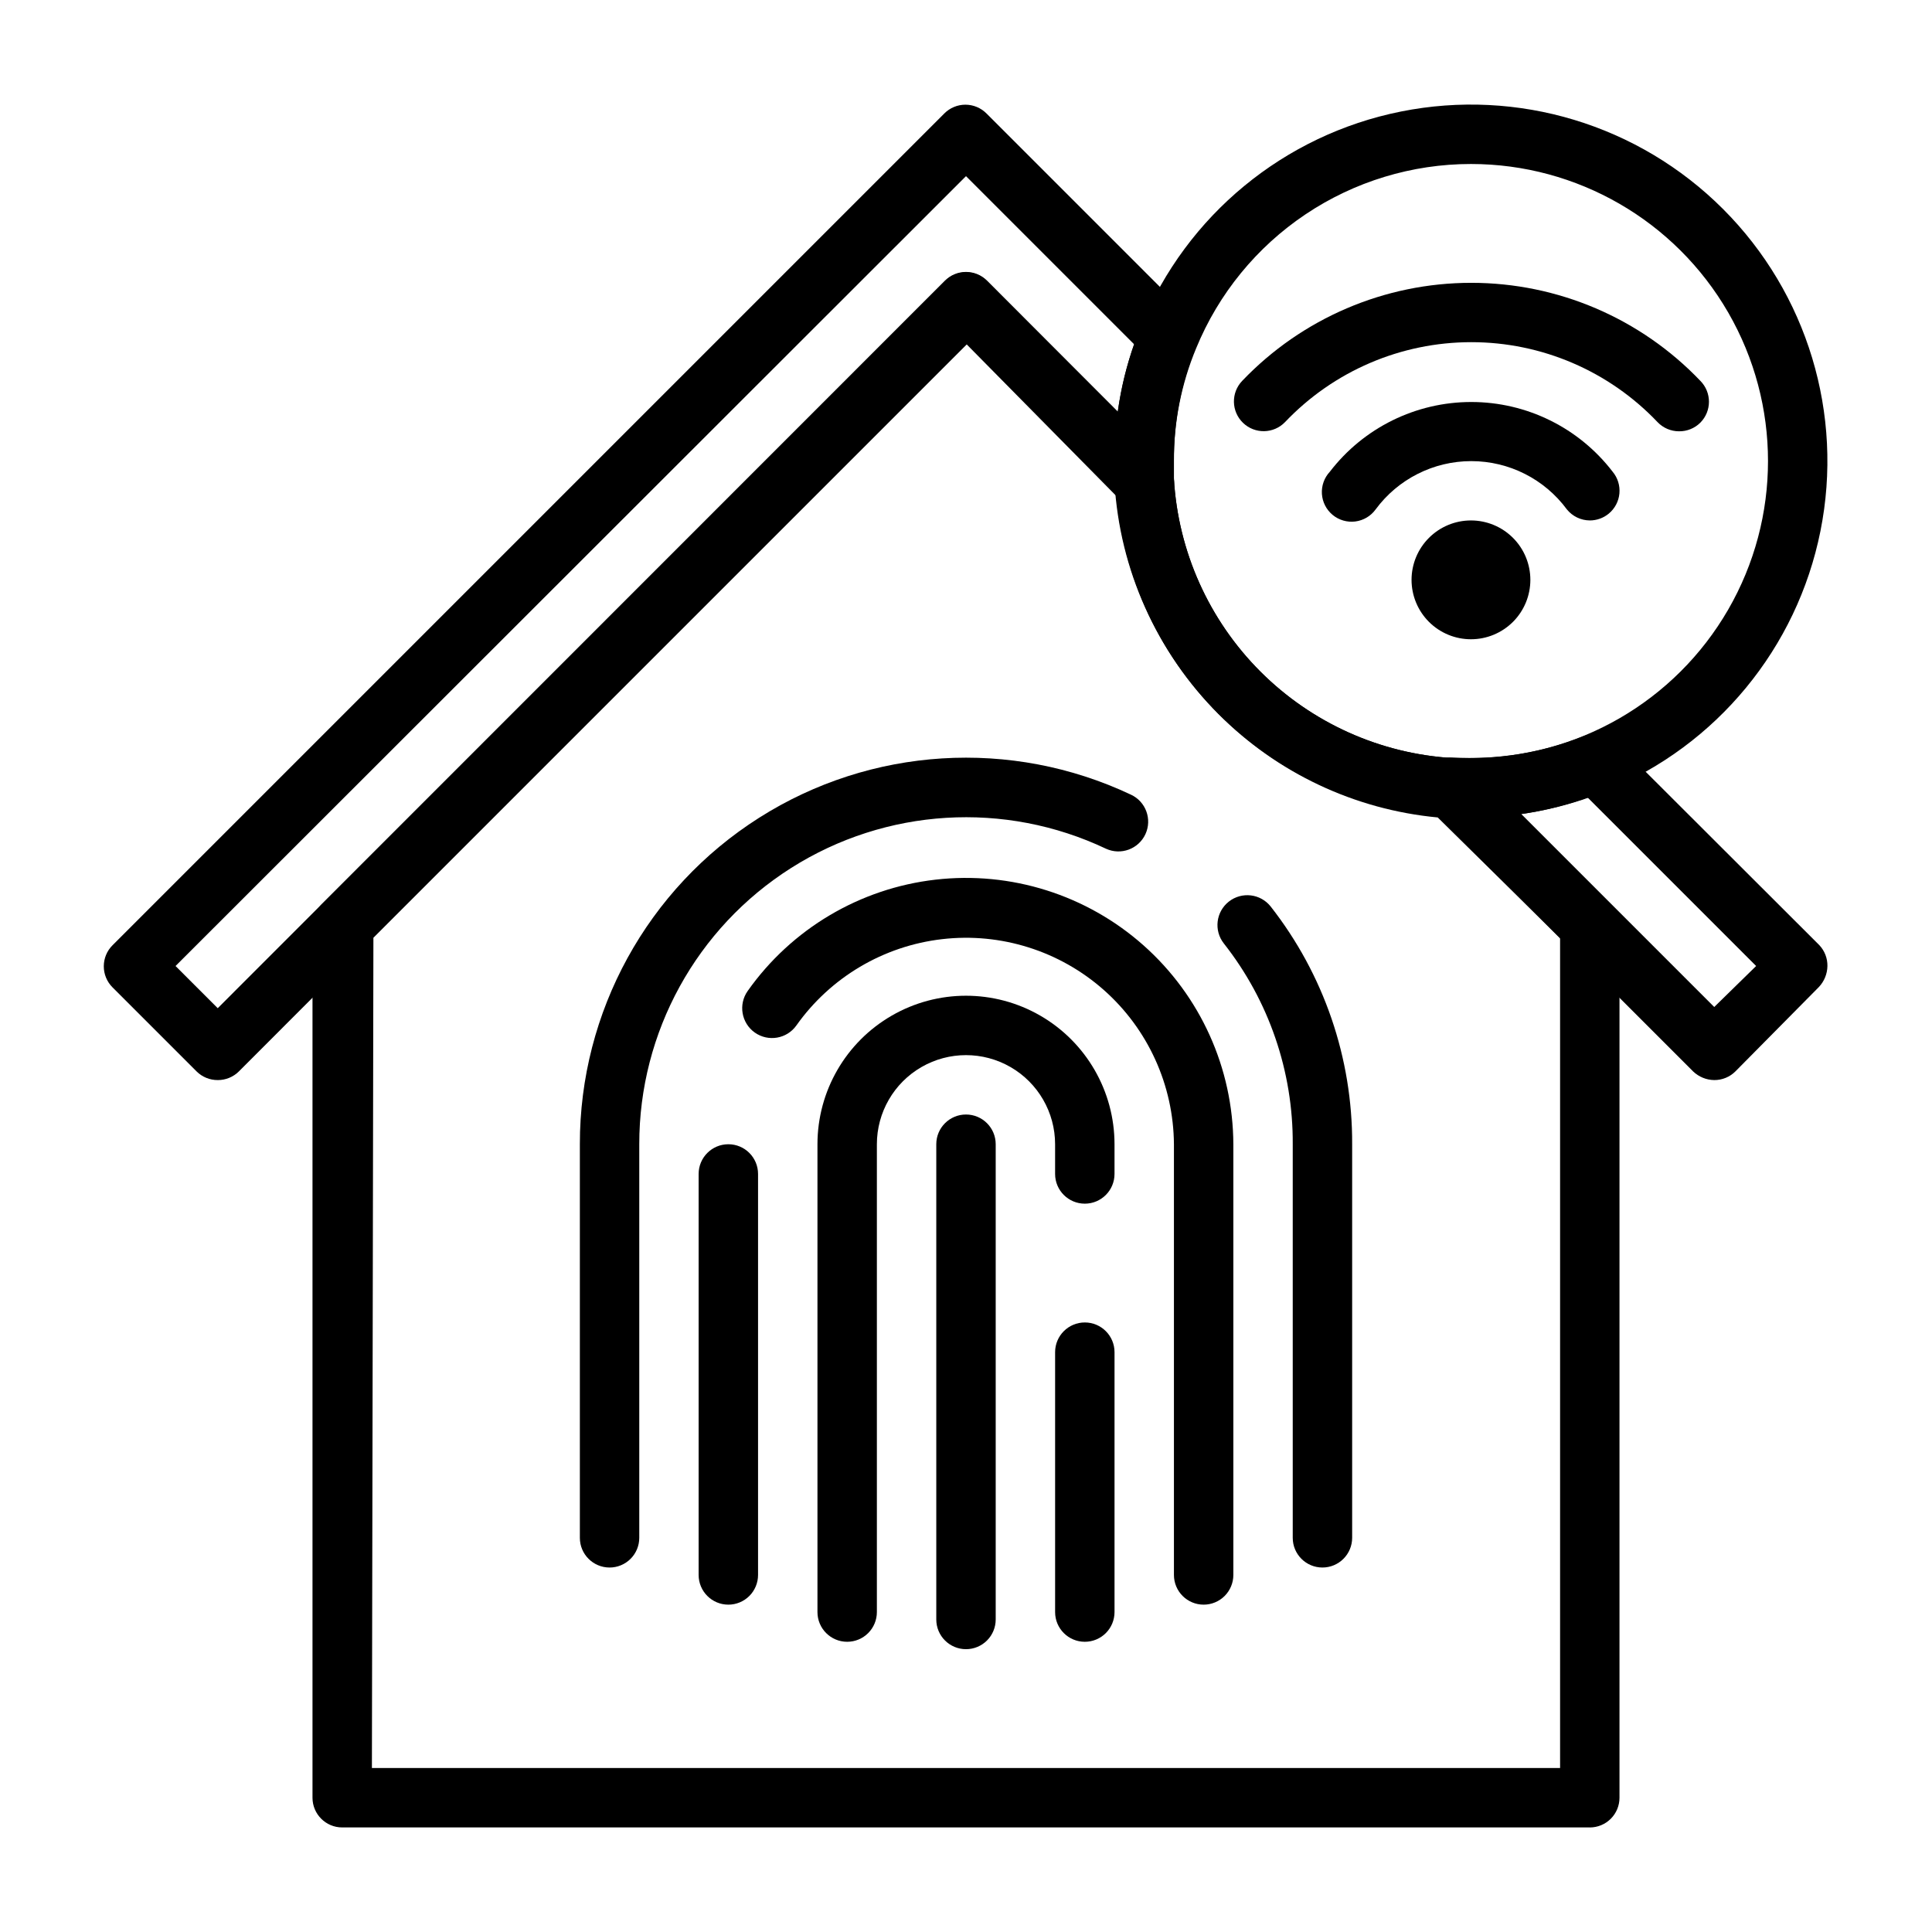 <?xml version="1.0" encoding="UTF-8"?>
<!-- Uploaded to: SVG Find, www.svgrepo.com, Generator: SVG Find Mixer Tools -->
<svg fill="#000000" width="800px" height="800px" version="1.1" viewBox="144 144 512 512" xmlns="http://www.w3.org/2000/svg">
 <g>
  <path d="m201.7 430.23c-2.094 0.012-4.106-0.809-5.59-2.281l-22.277-22.277c-1.492-1.48-2.328-3.492-2.328-5.59 0-2.102 0.836-4.113 2.328-5.59l220.42-220.42h-0.004c1.48-1.488 3.492-2.328 5.59-2.328 2.102 0 4.113 0.84 5.59 2.328l53.688 53.688c2.234 2.266 2.887 5.648 1.652 8.582-3.82 9.477-5.746 19.613-5.668 29.836v4.879c0.277 3.367-1.621 6.531-4.723 7.871-2.973 1.305-6.445 0.648-8.738-1.652l-41.641-42.195-192.71 192.87c-1.488 1.473-3.5 2.293-5.59 2.281zm-11.18-30.227 11.18 11.18 192.71-192.79c1.477-1.488 3.488-2.328 5.59-2.328 2.098 0 4.109 0.84 5.586 2.328l34.637 34.715c0.84-6.086 2.289-12.074 4.332-17.867l-44.555-44.559z"/>
  <path d="m598.29 430.23c-2.082-0.027-4.078-0.844-5.586-2.281l-69.746-69.746c-2.277-2.312-2.898-5.781-1.574-8.738 1.289-2.961 4.25-4.832 7.477-4.723 11.898 0.691 23.805-1.242 34.875-5.668 2.93-1.234 6.316-0.582 8.578 1.652l53.844 53.766c1.398 1.492 2.16 3.469 2.129 5.512-0.031 2.082-0.848 4.078-2.285 5.586l-22.121 22.359c-1.484 1.473-3.496 2.293-5.59 2.281zm-51.484-70.848 51.484 51.484 11.102-10.863-44.633-44.633v-0.004c-5.824 2.062-11.836 3.539-17.949 4.41z"/>
  <path d="m565.31 628.29h-330.62c-4.348 0-7.875-3.527-7.875-7.875v-231.04c0.031-2.086 0.848-4.082 2.285-5.59l165.31-165.31c1.477-1.488 3.488-2.328 5.59-2.328 2.098 0 4.109 0.84 5.586 2.328l47.234 47.234c1.316 1.398 2.121 3.199 2.281 5.117 1.105 19.258 9.242 37.441 22.871 51.098 13.625 13.656 31.793 21.832 51.047 22.977 1.914 0.16 3.719 0.965 5.117 2.281l36.762 36.762v0.004c1.477 1.484 2.297 3.496 2.285 5.586v230.89c0 2.09-0.828 4.09-2.305 5.566-1.477 1.477-3.481 2.309-5.566 2.309zm-322.75-15.746h314.88v-219.95l-32.43-31.961c-21.992-2.066-42.562-11.773-58.141-27.438-15.574-15.66-25.168-36.285-27.113-58.289l-39.359-39.832-157.44 157.44z"/>
  <path d="m533.82 313.41c-4.176 0-8.18-1.66-11.133-4.609-2.953-2.953-4.613-6.961-4.613-11.133 0-4.176 1.66-8.184 4.613-11.133 2.953-2.953 6.957-4.613 11.133-4.613s8.18 1.66 11.133 4.613c2.953 2.949 4.609 6.957 4.609 11.133 0 4.172-1.656 8.18-4.609 11.133-2.953 2.949-6.957 4.609-11.133 4.609z"/>
  <path d="m565.31 281.92c-2.356-0.016-4.578-1.082-6.062-2.914-5.938-8.051-15.344-12.805-25.348-12.805s-19.414 4.754-25.348 12.805c-1.277 1.762-3.223 2.914-5.379 3.191-2.152 0.273-4.328-0.355-6.004-1.738-1.676-1.383-2.707-3.394-2.848-5.562s0.621-4.301 2.106-5.887c8.941-11.648 22.789-18.477 37.473-18.477s28.531 6.828 37.469 18.477c1.34 1.605 1.984 3.68 1.793 5.762-0.191 2.082-1.203 4.004-2.816 5.34-1.414 1.172-3.199 1.812-5.035 1.809z"/>
  <path d="m588.93 258.3c-2.141-0.008-4.188-0.887-5.668-2.438-12.855-13.527-30.695-21.184-49.355-21.184s-36.504 7.656-49.359 21.184c-3.019 3.129-8.008 3.219-11.137 0.195-3.133-3.023-3.219-8.008-0.199-11.141 15.836-16.582 37.766-25.965 60.695-25.965 22.93 0 44.859 9.383 60.691 25.965 3.055 3.07 3.055 8.031 0 11.102-1.504 1.492-3.547 2.316-5.668 2.281z"/>
  <path d="m533.82 360.64h-5.59c-23.125-1.328-44.953-11.109-61.34-27.48-16.383-16.371-26.184-38.191-27.535-61.312v-5.668c-0.055-12.32 2.356-24.523 7.086-35.898 12.008-29.227 37.832-50.516 68.812-56.723 30.98-6.211 63.016 3.481 85.359 25.824s32.035 54.379 25.824 85.359c-6.207 30.98-27.496 56.809-56.723 68.816-11.375 4.731-23.578 7.137-35.895 7.082zm0-173.18c-15.609 0-30.867 4.641-43.832 13.332-12.965 8.688-23.055 21.039-28.984 35.477-3.949 9.477-5.957 19.648-5.906 29.914v4.879c1.16 19.219 9.324 37.344 22.945 50.949 13.621 13.609 31.754 21.75 50.973 22.891h4.805c28.121 0 54.109-15.004 68.172-39.359 14.062-24.355 14.062-54.363 0-78.723-14.062-24.355-40.051-39.359-68.172-39.359z"/>
  <path d="m305.54 559.41c-4.348 0-7.871-3.523-7.871-7.871v-104.3c-0.039-35.078 17.891-67.73 47.508-86.523s66.797-21.105 98.516-6.129c3.957 1.824 5.684 6.512 3.859 10.469-1.828 3.957-6.516 5.684-10.473 3.856-26.836-12.715-58.32-10.789-83.41 5.102-25.086 15.891-40.281 43.527-40.258 73.227v104.3c0 2.086-0.828 4.09-2.305 5.566-1.477 1.477-3.481 2.305-5.566 2.305z"/>
  <path d="m494.46 559.41c-4.348 0-7.871-3.523-7.871-7.871v-104.3c0.117-19.293-6.324-38.059-18.262-53.215-2.695-3.434-2.098-8.402 1.336-11.098 3.438-2.695 8.406-2.098 11.102 1.336 14.07 17.969 21.672 40.156 21.57 62.977v104.3c0 2.086-0.832 4.09-2.309 5.566-1.473 1.477-3.477 2.305-5.566 2.305z"/>
  <path d="m337.02 569.25c-4.348 0-7.875-3.523-7.875-7.871v-106.27c0-4.348 3.527-7.871 7.875-7.871 4.348 0 7.871 3.523 7.871 7.871v106.27c0 2.086-0.828 4.09-2.305 5.566-1.477 1.477-3.481 2.305-5.566 2.305z"/>
  <path d="m462.98 569.25c-4.348 0-7.875-3.523-7.875-7.871v-114.14c-0.109-15.645-6.863-30.508-18.578-40.879-11.719-10.367-27.289-15.27-42.832-13.477-15.543 1.789-29.594 10.105-38.641 22.867-2.523 3.566-7.457 4.41-11.023 1.891-3.562-2.523-4.41-7.457-1.887-11.023 11.629-16.461 29.723-27.188 49.746-29.496 20.023-2.305 40.082 4.023 55.156 17.41 15.07 13.383 23.727 32.551 23.805 52.707v114.14c0 2.086-0.832 4.09-2.305 5.566-1.477 1.477-3.481 2.305-5.566 2.305z"/>
  <path d="m368.51 579.09c-4.348 0-7.875-3.523-7.875-7.871v-123.98c0-14.062 7.504-27.055 19.684-34.086 12.176-7.031 27.18-7.031 39.359 0 12.176 7.031 19.68 20.023 19.68 34.086v7.871c0 4.348-3.523 7.875-7.871 7.875-4.348 0-7.875-3.527-7.875-7.875v-7.871c0-8.438-4.5-16.234-11.809-20.453-7.305-4.219-16.309-4.219-23.613 0-7.309 4.219-11.809 12.016-11.809 20.453v123.98c0 2.09-0.828 4.09-2.305 5.566s-3.481 2.305-5.566 2.305z"/>
  <path d="m431.49 579.09c-4.348 0-7.875-3.523-7.875-7.871v-68.879c0-4.348 3.527-7.875 7.875-7.875 4.348 0 7.871 3.527 7.871 7.875v68.879c0 2.09-0.832 4.09-2.305 5.566-1.477 1.477-3.481 2.305-5.566 2.305z"/>
  <path d="m400 581.05c-4.348 0-7.875-3.523-7.875-7.871v-125.95c0-4.348 3.527-7.871 7.875-7.871s7.871 3.523 7.871 7.871v125.95c0 2.086-0.828 4.09-2.305 5.566-1.477 1.477-3.481 2.305-5.566 2.305z"/>
 </g>
</svg>